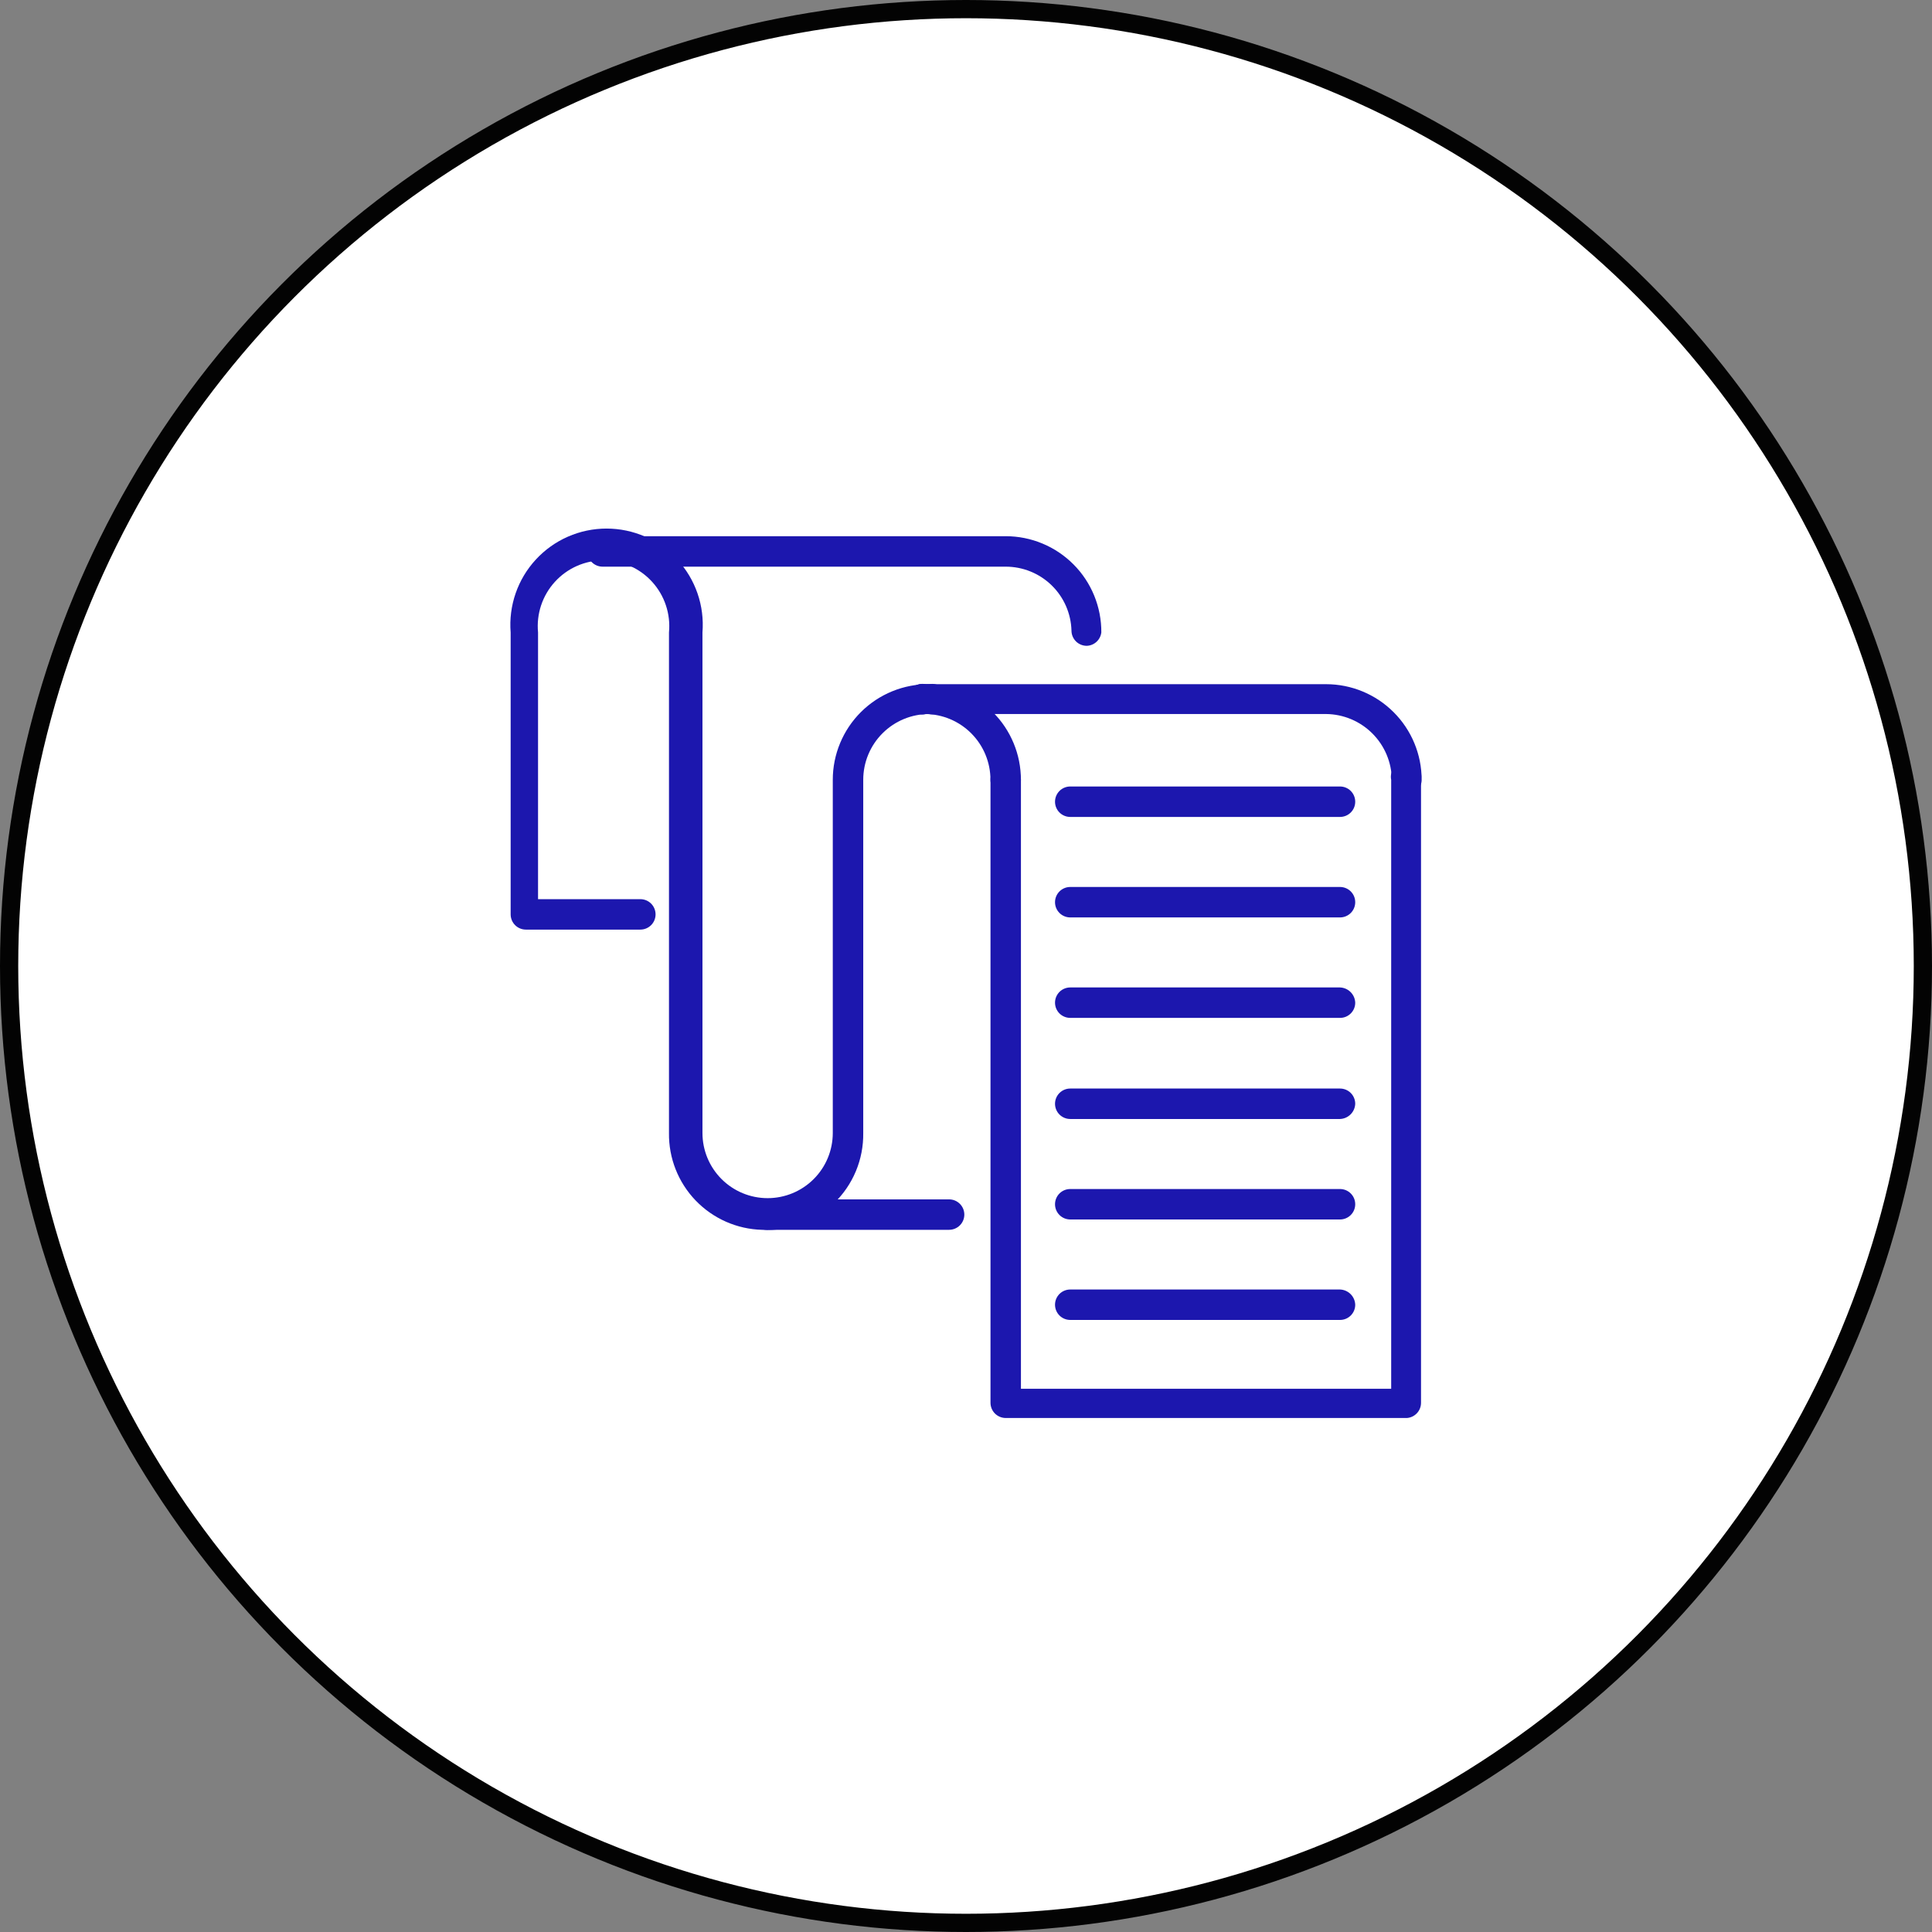 <?xml version="1.0" encoding="UTF-8"?> <svg xmlns="http://www.w3.org/2000/svg" width="106" height="106" viewBox="0 0 106 106" fill="none"><rect x="0" y="0" width="106" height="106" fill="#808080" stroke="none"/> <circle cx="53" cy="53" r="52.5" fill="white" stroke="#030303"></circle> <path d="M73.52 44.822H58.719C58.498 44.822 58.285 44.734 58.128 44.577C57.972 44.421 57.884 44.208 57.884 43.987C57.884 43.765 57.972 43.553 58.128 43.396C58.285 43.239 58.498 43.151 58.719 43.151H73.52C73.742 43.151 73.954 43.239 74.111 43.396C74.267 43.553 74.355 43.765 74.355 43.987C74.355 44.208 74.267 44.421 74.111 44.577C73.954 44.734 73.742 44.822 73.52 44.822Z" fill="#1C17AE"></path> <path d="M73.52 50.335H58.719C58.498 50.335 58.285 50.247 58.128 50.09C57.972 49.933 57.884 49.721 57.884 49.499C57.884 49.278 57.972 49.065 58.128 48.909C58.285 48.752 58.498 48.664 58.719 48.664H73.52C73.742 48.664 73.954 48.752 74.111 48.909C74.267 49.065 74.355 49.278 74.355 49.499C74.355 49.721 74.267 49.933 74.111 50.09C73.954 50.247 73.742 50.335 73.52 50.335Z" fill="#1C17AE"></path> <path d="M73.52 55.847H58.719C58.498 55.847 58.285 55.759 58.128 55.603C57.972 55.446 57.884 55.234 57.884 55.012C57.884 54.791 57.972 54.578 58.128 54.422C58.285 54.265 58.498 54.177 58.719 54.177H73.52C73.739 54.185 73.947 54.276 74.102 54.431C74.257 54.586 74.347 54.793 74.355 55.012C74.355 55.122 74.334 55.23 74.292 55.332C74.25 55.433 74.188 55.525 74.111 55.603C74.033 55.68 73.941 55.742 73.84 55.784C73.738 55.826 73.63 55.847 73.52 55.847Z" fill="#1C17AE"></path> <path d="M73.52 61.394H58.719C58.498 61.394 58.285 61.306 58.128 61.149C57.972 60.992 57.884 60.78 57.884 60.559C57.884 60.337 57.972 60.125 58.128 59.968C58.285 59.811 58.498 59.723 58.719 59.723H73.52C73.742 59.723 73.954 59.811 74.111 59.968C74.267 60.125 74.355 60.337 74.355 60.559C74.347 60.777 74.257 60.985 74.102 61.14C73.947 61.295 73.739 61.386 73.52 61.394Z" fill="#1C17AE"></path> <path d="M73.52 66.907H58.719C58.498 66.907 58.285 66.819 58.128 66.662C57.972 66.505 57.884 66.293 57.884 66.071C57.884 65.85 57.972 65.637 58.128 65.481C58.285 65.324 58.498 65.236 58.719 65.236H73.52C73.742 65.236 73.954 65.324 74.111 65.481C74.267 65.637 74.355 65.85 74.355 66.071C74.355 66.293 74.267 66.505 74.111 66.662C73.954 66.819 73.742 66.907 73.52 66.907Z" fill="#1C17AE"></path> <path d="M73.52 72.419H58.719C58.498 72.419 58.285 72.331 58.128 72.175C57.972 72.018 57.884 71.805 57.884 71.584C57.884 71.362 57.972 71.15 58.128 70.993C58.285 70.837 58.498 70.749 58.719 70.749H73.52C73.739 70.757 73.947 70.848 74.102 71.002C74.257 71.157 74.347 71.365 74.355 71.584C74.355 71.694 74.334 71.802 74.292 71.904C74.25 72.005 74.188 72.097 74.111 72.175C74.033 72.252 73.941 72.314 73.84 72.356C73.738 72.398 73.63 72.419 73.52 72.419Z" fill="#1C17AE"></path> <path d="M77.197 77.799H55.179C54.958 77.799 54.745 77.71 54.588 77.554C54.432 77.397 54.344 77.185 54.344 76.963V42.784C54.344 42.562 54.432 42.35 54.588 42.193C54.745 42.037 54.958 41.949 55.179 41.949C55.401 41.949 55.613 42.037 55.77 42.193C55.926 42.35 56.014 42.562 56.014 42.784V76.195H76.328V42.784C76.303 42.663 76.306 42.537 76.336 42.417C76.366 42.297 76.422 42.185 76.5 42.089C76.578 41.993 76.677 41.916 76.789 41.863C76.901 41.81 77.023 41.782 77.147 41.782C77.27 41.782 77.393 41.81 77.505 41.863C77.617 41.916 77.715 41.993 77.793 42.089C77.872 42.185 77.928 42.297 77.958 42.417C77.987 42.537 77.99 42.663 77.965 42.784V76.963C77.966 77.174 77.887 77.377 77.745 77.531C77.602 77.686 77.407 77.782 77.197 77.799Z" fill="#1C17AE"></path> <path d="M55.177 43.619C54.956 43.619 54.743 43.531 54.587 43.374C54.43 43.218 54.342 43.005 54.342 42.784C54.342 41.833 53.967 40.92 53.297 40.244C52.628 39.568 51.718 39.184 50.767 39.175C50.646 39.2 50.52 39.197 50.4 39.168C50.28 39.138 50.168 39.082 50.072 39.004C49.977 38.925 49.899 38.827 49.846 38.715C49.793 38.603 49.766 38.481 49.766 38.357C49.766 38.233 49.793 38.111 49.846 37.999C49.899 37.887 49.977 37.788 50.072 37.71C50.168 37.632 50.28 37.576 50.4 37.546C50.52 37.516 50.646 37.514 50.767 37.538C52.158 37.538 53.493 38.091 54.476 39.075C55.46 40.058 56.013 41.393 56.013 42.784C56.013 43.005 55.925 43.218 55.768 43.374C55.611 43.531 55.399 43.619 55.177 43.619Z" fill="#1C17AE"></path> <path d="M41.815 67.475C40.436 67.44 39.126 66.862 38.169 65.868C37.212 64.874 36.685 63.542 36.704 62.162V34.699C36.752 34.198 36.695 33.692 36.536 33.215C36.378 32.737 36.121 32.298 35.783 31.926C35.445 31.553 35.033 31.256 34.573 31.052C34.112 30.849 33.615 30.743 33.112 30.743C32.609 30.743 32.111 30.849 31.651 31.052C31.191 31.256 30.779 31.553 30.441 31.926C30.102 32.298 29.846 32.737 29.687 33.215C29.529 33.692 29.472 34.198 29.52 34.699V49.333H35.133C35.355 49.333 35.567 49.421 35.724 49.577C35.88 49.734 35.968 49.946 35.968 50.168C35.968 50.389 35.88 50.602 35.724 50.758C35.567 50.915 35.355 51.003 35.133 51.003H28.852C28.631 51.003 28.418 50.915 28.261 50.758C28.105 50.602 28.017 50.389 28.017 50.168V34.699C27.959 33.972 28.052 33.242 28.29 32.553C28.528 31.865 28.906 31.233 29.401 30.698C29.895 30.162 30.495 29.735 31.162 29.443C31.83 29.151 32.55 29 33.279 29C34.008 29 34.728 29.151 35.396 29.443C36.063 29.735 36.663 30.162 37.157 30.698C37.651 31.233 38.03 31.865 38.268 32.553C38.506 33.242 38.599 33.972 38.541 34.699V62.162C38.541 63.111 38.918 64.02 39.588 64.69C40.259 65.361 41.168 65.737 42.116 65.737C43.064 65.737 43.974 65.361 44.644 64.69C45.315 64.02 45.691 63.111 45.691 62.162V42.784C45.691 42.092 45.828 41.407 46.094 40.769C46.359 40.13 46.749 39.551 47.239 39.063C47.73 38.575 48.312 38.19 48.952 37.928C49.593 37.666 50.278 37.534 50.97 37.538C51.091 37.514 51.217 37.517 51.337 37.546C51.457 37.576 51.569 37.632 51.665 37.71C51.761 37.789 51.838 37.887 51.891 37.999C51.944 38.111 51.971 38.233 51.971 38.357C51.971 38.481 51.944 38.603 51.891 38.715C51.838 38.827 51.761 38.925 51.665 39.004C51.569 39.082 51.457 39.138 51.337 39.168C51.217 39.198 51.091 39.2 50.97 39.176C50.013 39.176 49.095 39.556 48.419 40.233C47.742 40.909 47.362 41.827 47.362 42.784V62.162C47.372 62.883 47.234 63.598 46.956 64.263C46.678 64.927 46.266 65.528 45.745 66.026C45.225 66.525 44.607 66.91 43.931 67.16C43.255 67.409 42.535 67.516 41.815 67.475Z" fill="#1C17AE"></path> <path d="M77.198 43.619C76.976 43.619 76.764 43.531 76.607 43.374C76.451 43.218 76.363 43.005 76.363 42.784C76.354 41.83 75.971 40.917 75.296 40.242C74.621 39.567 73.709 39.184 72.754 39.175H50.803C50.682 39.2 50.557 39.197 50.437 39.168C50.316 39.138 50.204 39.082 50.108 39.004C50.013 38.925 49.935 38.827 49.882 38.715C49.829 38.603 49.802 38.481 49.802 38.357C49.802 38.233 49.829 38.111 49.882 37.999C49.935 37.887 50.013 37.788 50.108 37.71C50.204 37.632 50.316 37.576 50.437 37.546C50.557 37.516 50.682 37.514 50.803 37.538H72.754C74.145 37.538 75.48 38.091 76.463 39.075C77.447 40.058 78 41.393 78 42.784C78 43 77.917 43.207 77.767 43.363C77.618 43.519 77.414 43.611 77.198 43.619Z" fill="#1C17AE"></path> <path d="M52.072 67.474H42.049C41.828 67.474 41.615 67.386 41.459 67.23C41.302 67.073 41.214 66.861 41.214 66.639C41.214 66.418 41.302 66.205 41.459 66.049C41.615 65.892 41.828 65.804 42.049 65.804H52.072C52.294 65.804 52.506 65.892 52.663 66.049C52.82 66.205 52.908 66.418 52.908 66.639C52.908 66.861 52.82 67.073 52.663 67.23C52.506 67.386 52.294 67.474 52.072 67.474Z" fill="#1C17AE"></path> <path d="M59.623 35.433C59.401 35.433 59.189 35.345 59.032 35.189C58.875 35.032 58.787 34.819 58.787 34.598C58.761 33.658 58.37 32.766 57.696 32.111C57.022 31.456 56.119 31.09 55.179 31.09H33.061C32.839 31.09 32.627 31.002 32.47 30.845C32.314 30.689 32.226 30.476 32.226 30.255C32.226 30.033 32.314 29.821 32.47 29.664C32.627 29.507 32.839 29.419 33.061 29.419H55.179C55.871 29.419 56.556 29.556 57.194 29.822C57.833 30.087 58.412 30.477 58.9 30.968C59.388 31.458 59.773 32.04 60.035 32.681C60.296 33.321 60.429 34.007 60.425 34.698C60.401 34.896 60.307 35.079 60.16 35.214C60.013 35.349 59.822 35.427 59.623 35.433Z" fill="#1C17AE"></path> </svg> 
